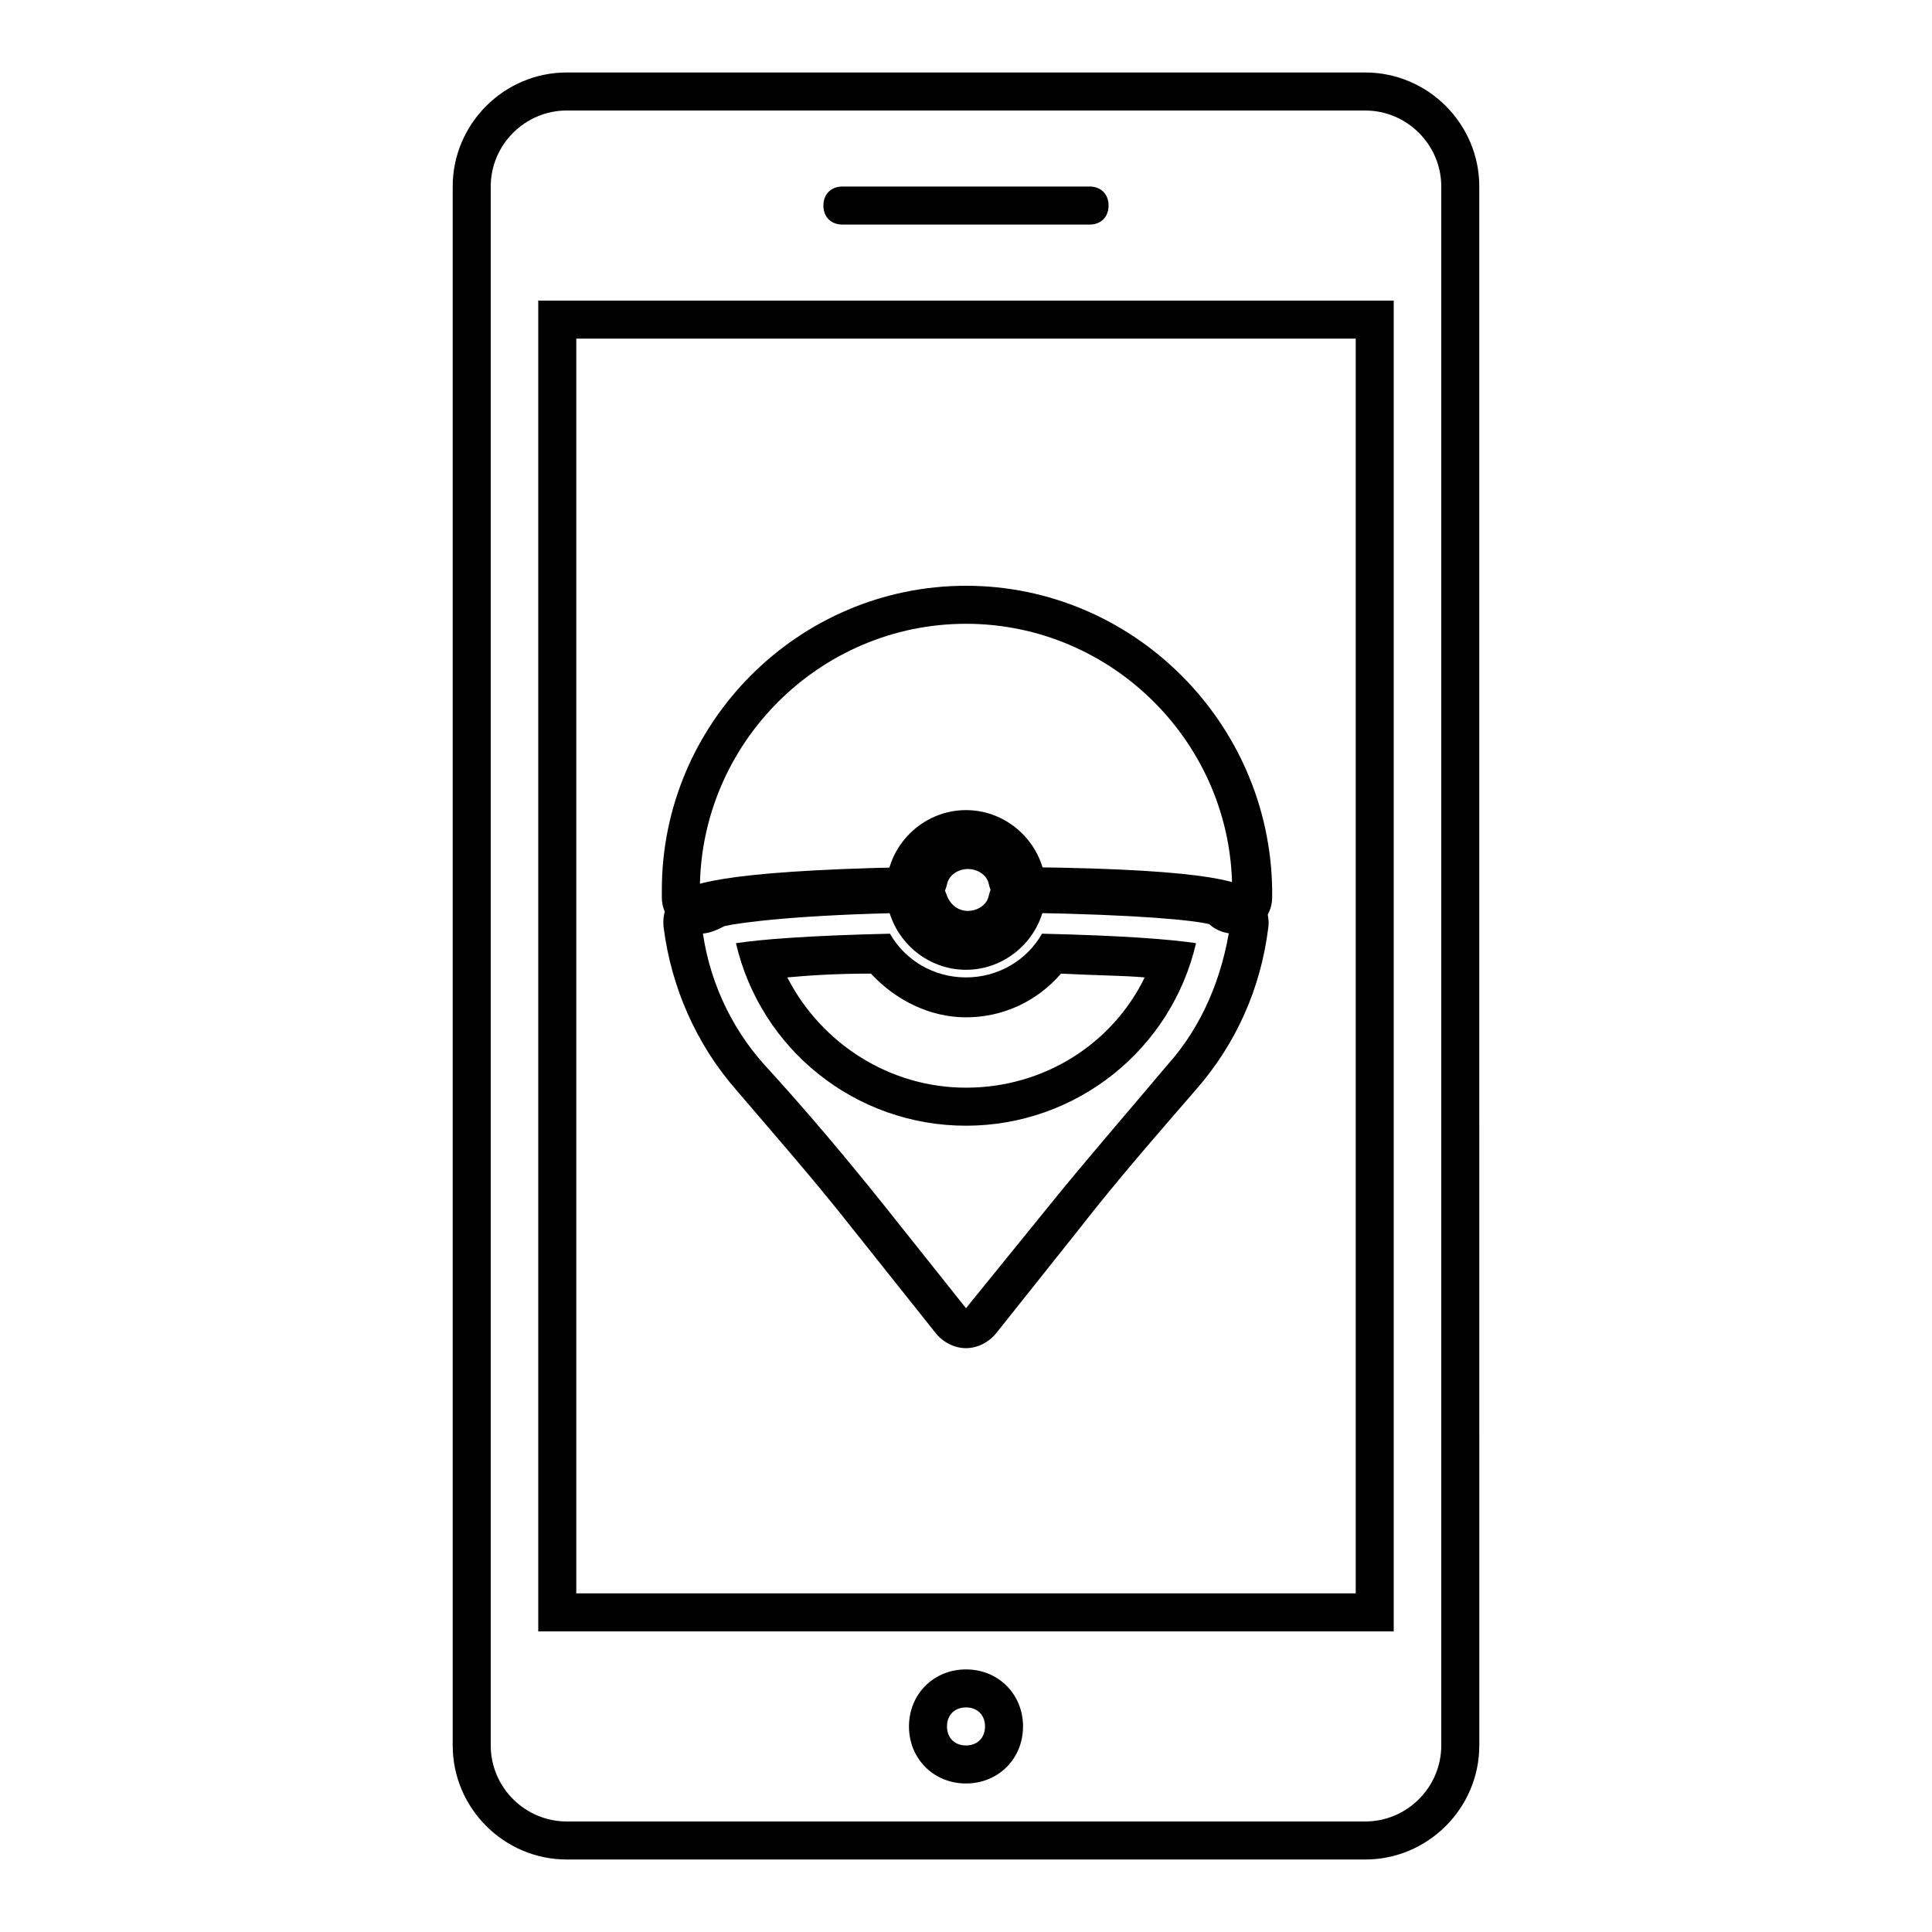 <?xml version="1.0" encoding="UTF-8"?>
<!-- Uploaded to: ICON Repo, www.svgrepo.com, Generator: ICON Repo Mixer Tools -->
<svg fill="#000000" width="800px" height="800px" version="1.1" viewBox="144 144 512 512" xmlns="http://www.w3.org/2000/svg">
 <g>
  <path d="m505.8 173.29c11.082 0 20.152 9.07 20.152 20.152v413.12c0 11.082-9.07 20.152-20.152 20.152l-211.6-0.004c-11.082 0-20.152-9.07-20.152-20.152v-413.12c0-11.082 9.07-20.152 20.152-20.152h211.6m-138.55 30.227h65.496c3.023 0 5.039-2.016 5.039-5.039 0-3.023-2.016-5.039-5.039-5.039h-65.496c-3.023 0-5.039 2.016-5.039 5.039 0 3.023 2.016 5.039 5.039 5.039m-80.609 372.82h226.71v-352.67h-226.71v352.67m113.36 40.305c8.566 0 15.113-6.551 15.113-15.113 0-8.566-6.551-15.113-15.113-15.113-8.566 0-15.113 6.551-15.113 15.113-0.004 8.562 6.547 15.113 15.113 15.113m105.8-453.43h-211.6c-16.625 0-30.23 13.602-30.23 30.23v413.12c0 16.625 13.602 30.23 30.23 30.23h211.6c16.625 0 30.23-13.602 30.23-30.23l-0.004-413.12c0-16.625-13.602-30.23-30.23-30.23zm-209.08 70.535h206.56v332.52h-206.56zm103.28 372.82c-3.023 0-5.039-2.016-5.039-5.039 0-3.023 2.016-5.039 5.039-5.039s5.039 2.016 5.039 5.039c-0.004 3.027-2.019 5.039-5.039 5.039z"/>
  <path d="m400 309.31c38.793 0 70.535 31.738 70.535 70.535v1.512c-1.008-3.023-26.199-5.039-55.418-5.543-1.512-7.055-8.062-12.09-15.113-12.09-7.559 0-13.602 5.039-15.113 12.09-29.223 0.504-54.41 2.519-55.418 5.543v-1.512c-0.008-38.793 31.734-70.535 70.527-70.535m0-10.074c-44.336 0-80.609 36.273-80.609 80.609v1.512 0.504c0 5.039 4.031 9.07 9.07 9.574h1.008c2.519 0 4.535-1.008 6.551-2.016 4.535-1.008 20.152-3.023 49.375-3.527 4.535 0 8.566-3.023 9.574-7.559 0.504-2.519 3.023-4.031 5.543-4.031s5.039 1.512 5.543 4.031c1.008 4.535 5.039 7.559 9.574 7.559 30.73 0.504 44.84 2.016 48.871 3.023 1.512 1.512 4.031 2.519 6.551 2.519h1.008c5.039-0.504 9.07-4.535 9.07-9.574v-0.504-1.512c-0.52-44.336-36.797-80.609-81.129-80.609z"/>
  <path d="m384.88 383.88c2.016 6.551 8.062 11.586 15.113 11.586 7.055 0 13.098-5.039 15.113-11.586 27.207 0.504 50.883 2.016 54.914 5.039-2.016 14.105-7.559 27.207-16.625 37.281-10.578 12.594-21.16 24.688-31.738 37.785l-21.66 26.703-21.664-27.207c-10.078-12.594-20.656-25.191-31.738-37.281-9.07-10.078-15.113-23.176-16.625-37.281 4.027-3.023 27.707-4.535 54.91-5.039m15.117 58.445c29.223 0 54.41-20.152 60.961-48.367-6.551-1.008-19.145-2.016-40.809-2.519-4.031 7.055-11.586 11.586-20.152 11.586s-16.121-4.535-20.152-11.586c-21.664 0.504-34.258 1.512-40.809 2.519 6.547 28.215 31.738 48.367 60.961 48.367m-15.117-68.52c-52.395 1.008-57.938 5.039-60.961 6.551-3.023 2.016-4.535 5.543-4.031 9.574 2.016 15.617 8.566 30.73 19.145 42.824 8.566 10.078 20.152 23.176 31.234 37.281l21.664 27.207c2.016 2.519 5.039 4.031 8.062 4.031 3.023 0 6.047-1.512 8.062-4.031l21.664-27.207c10.578-13.602 21.664-26.199 31.234-37.281 10.578-12.09 17.129-26.703 19.145-42.824 0.504-3.527-1.008-7.559-4.031-9.574-2.519-2.016-8.062-6.047-60.457-6.551-4.535 0-8.566 3.023-9.574 7.559-0.504 2.519-3.023 4.031-5.543 4.031-2.519 0-4.535-1.512-5.543-4.031-1.504-4.535-5.535-7.559-10.07-7.559zm-32.242 29.219c5.543-0.504 12.594-1.008 22.168-1.008 6.551 7.055 15.617 11.586 25.191 11.586s18.641-4.031 25.191-11.586c9.574 0.504 16.625 0.504 22.168 1.008-8.566 17.633-26.703 29.223-47.359 29.223-20.152 0-38.289-11.586-47.359-29.223z"/>
  <path d="m400 368.76c6.047 0 11.082 5.039 11.082 11.082 0 6.047-5.039 11.082-11.082 11.082-6.047 0-11.082-5.039-11.082-11.082-0.004-6.043 5.035-11.082 11.082-11.082m0-10.074c-11.586 0-21.16 9.574-21.16 21.16 0 11.586 9.574 21.16 21.16 21.16s21.16-9.574 21.16-21.16c0-11.59-9.574-21.16-21.16-21.16z"/>
 </g>
</svg>